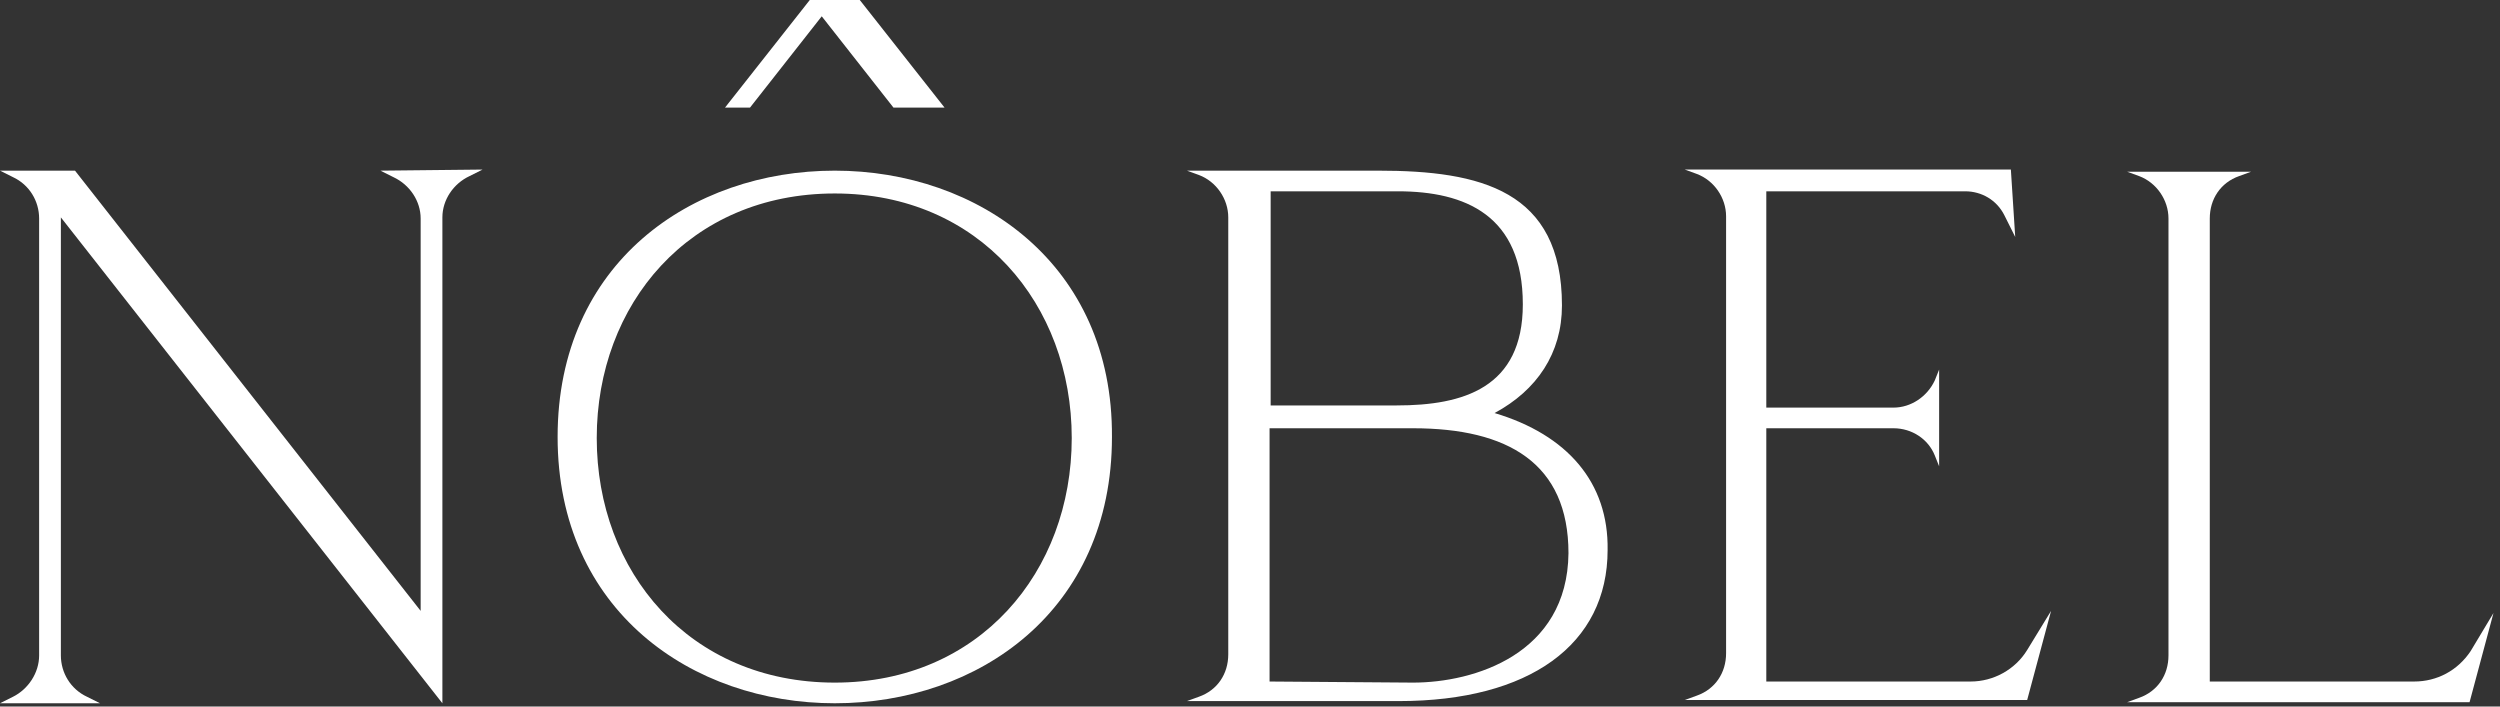 <?xml version="1.0" encoding="UTF-8"?> <svg xmlns="http://www.w3.org/2000/svg" width="230" height="65" viewBox="0 0 230 65" fill="none"><rect x="0" y="0" width="230" height="65" fill="#333333" stroke="none"/> <path d="M35 15.7L36.2 16.3C37.7 17 38.7 18.5 38.7 20.1V56.2L6.9 15.7H0L1.2 16.3C2.7 17 3.6 18.5 3.6 20.1V60.3C3.6 61.9 2.6 63.4 1.2 64.1L0 64.7H9.2L8 64.1C6.5 63.4 5.6 61.9 5.6 60.3V20L40.7 64.7V20C40.7 18.4 41.7 16.9 43.2 16.2L44.4 15.6L35 15.7Z" fill="white"></path> <path d="M76.8 15.7C63.6 15.7 51.3 24.2 51.3 40.2C51.3 56.2 63.7 64.7 76.8 64.7C90 64.7 102.3 56.2 102.3 40.2C102.4 24.3 90 15.7 76.8 15.7ZM76.8 62.8C63.4 62.8 54.9 52.6 54.9 40.3C54.9 28 63.4 17.8 76.8 17.8C90.1 17.8 98.6 28 98.6 40.3C98.6 52.6 90.1 62.8 76.8 62.8Z" fill="white"></path> <path d="M137.5 38C141.4 35.9 143.7 32.5 143.7 28.1C143.7 17.5 136.2 15.7 126.8 15.7H109.2L110.3 16.1C111.9 16.7 113 18.3 113 20V60.2C113 62 112 63.5 110.3 64.1L109.2 64.5H128.7C140.7 64.5 147.9 59.3 147.9 50.6C148 44.4 144.2 40 137.5 38ZM116.9 17.6H128.6C134.8 17.6 140.1 19.8 140.1 28C140.1 35.7 134.6 37.3 128.5 37.3H116.9V17.6ZM130 62.8L116.8 62.7V39.4H130C138.7 39.4 144.3 42.6 144.3 50.9C144.2 60.2 135.6 62.8 130 62.8Z" fill="white"></path> <path d="M181.3 62.7H162.5V39.4H174.2C175.9 39.4 177.4 40.4 178 41.9L178.4 42.9V34L178 35C177.3 36.5 175.8 37.5 174.2 37.5H162.5V17.6H180.8C182.3 17.6 183.7 18.4 184.4 19.8L185.4 21.8L185 15.6H155L156.1 16C157.7 16.6 158.8 18.2 158.8 19.9V60.1C158.8 61.9 157.8 63.4 156.1 64L155 64.4H186.5L188.7 56.2L186.5 59.8C185.4 61.6 183.4 62.7 181.3 62.7Z" fill="white"></path> <path d="M227.3 59.9C226.1 61.7 224.2 62.7 222.1 62.7H203.3V20.1C203.3 18.3 204.3 16.8 206 16.2L207.1 15.8H195.7L196.8 16.2C198.4 16.8 199.5 18.4 199.5 20.1V60.3C199.5 62.1 198.5 63.6 196.8 64.2L195.7 64.6H227.2L229.4 56.4L227.3 59.9Z" fill="white"></path> <path d="M69 9.9L75.6 1.5L82.2 9.9H86.9L79.1 0H76.8H74.5L66.7 9.9H69Z" fill="white"></path> </svg> 